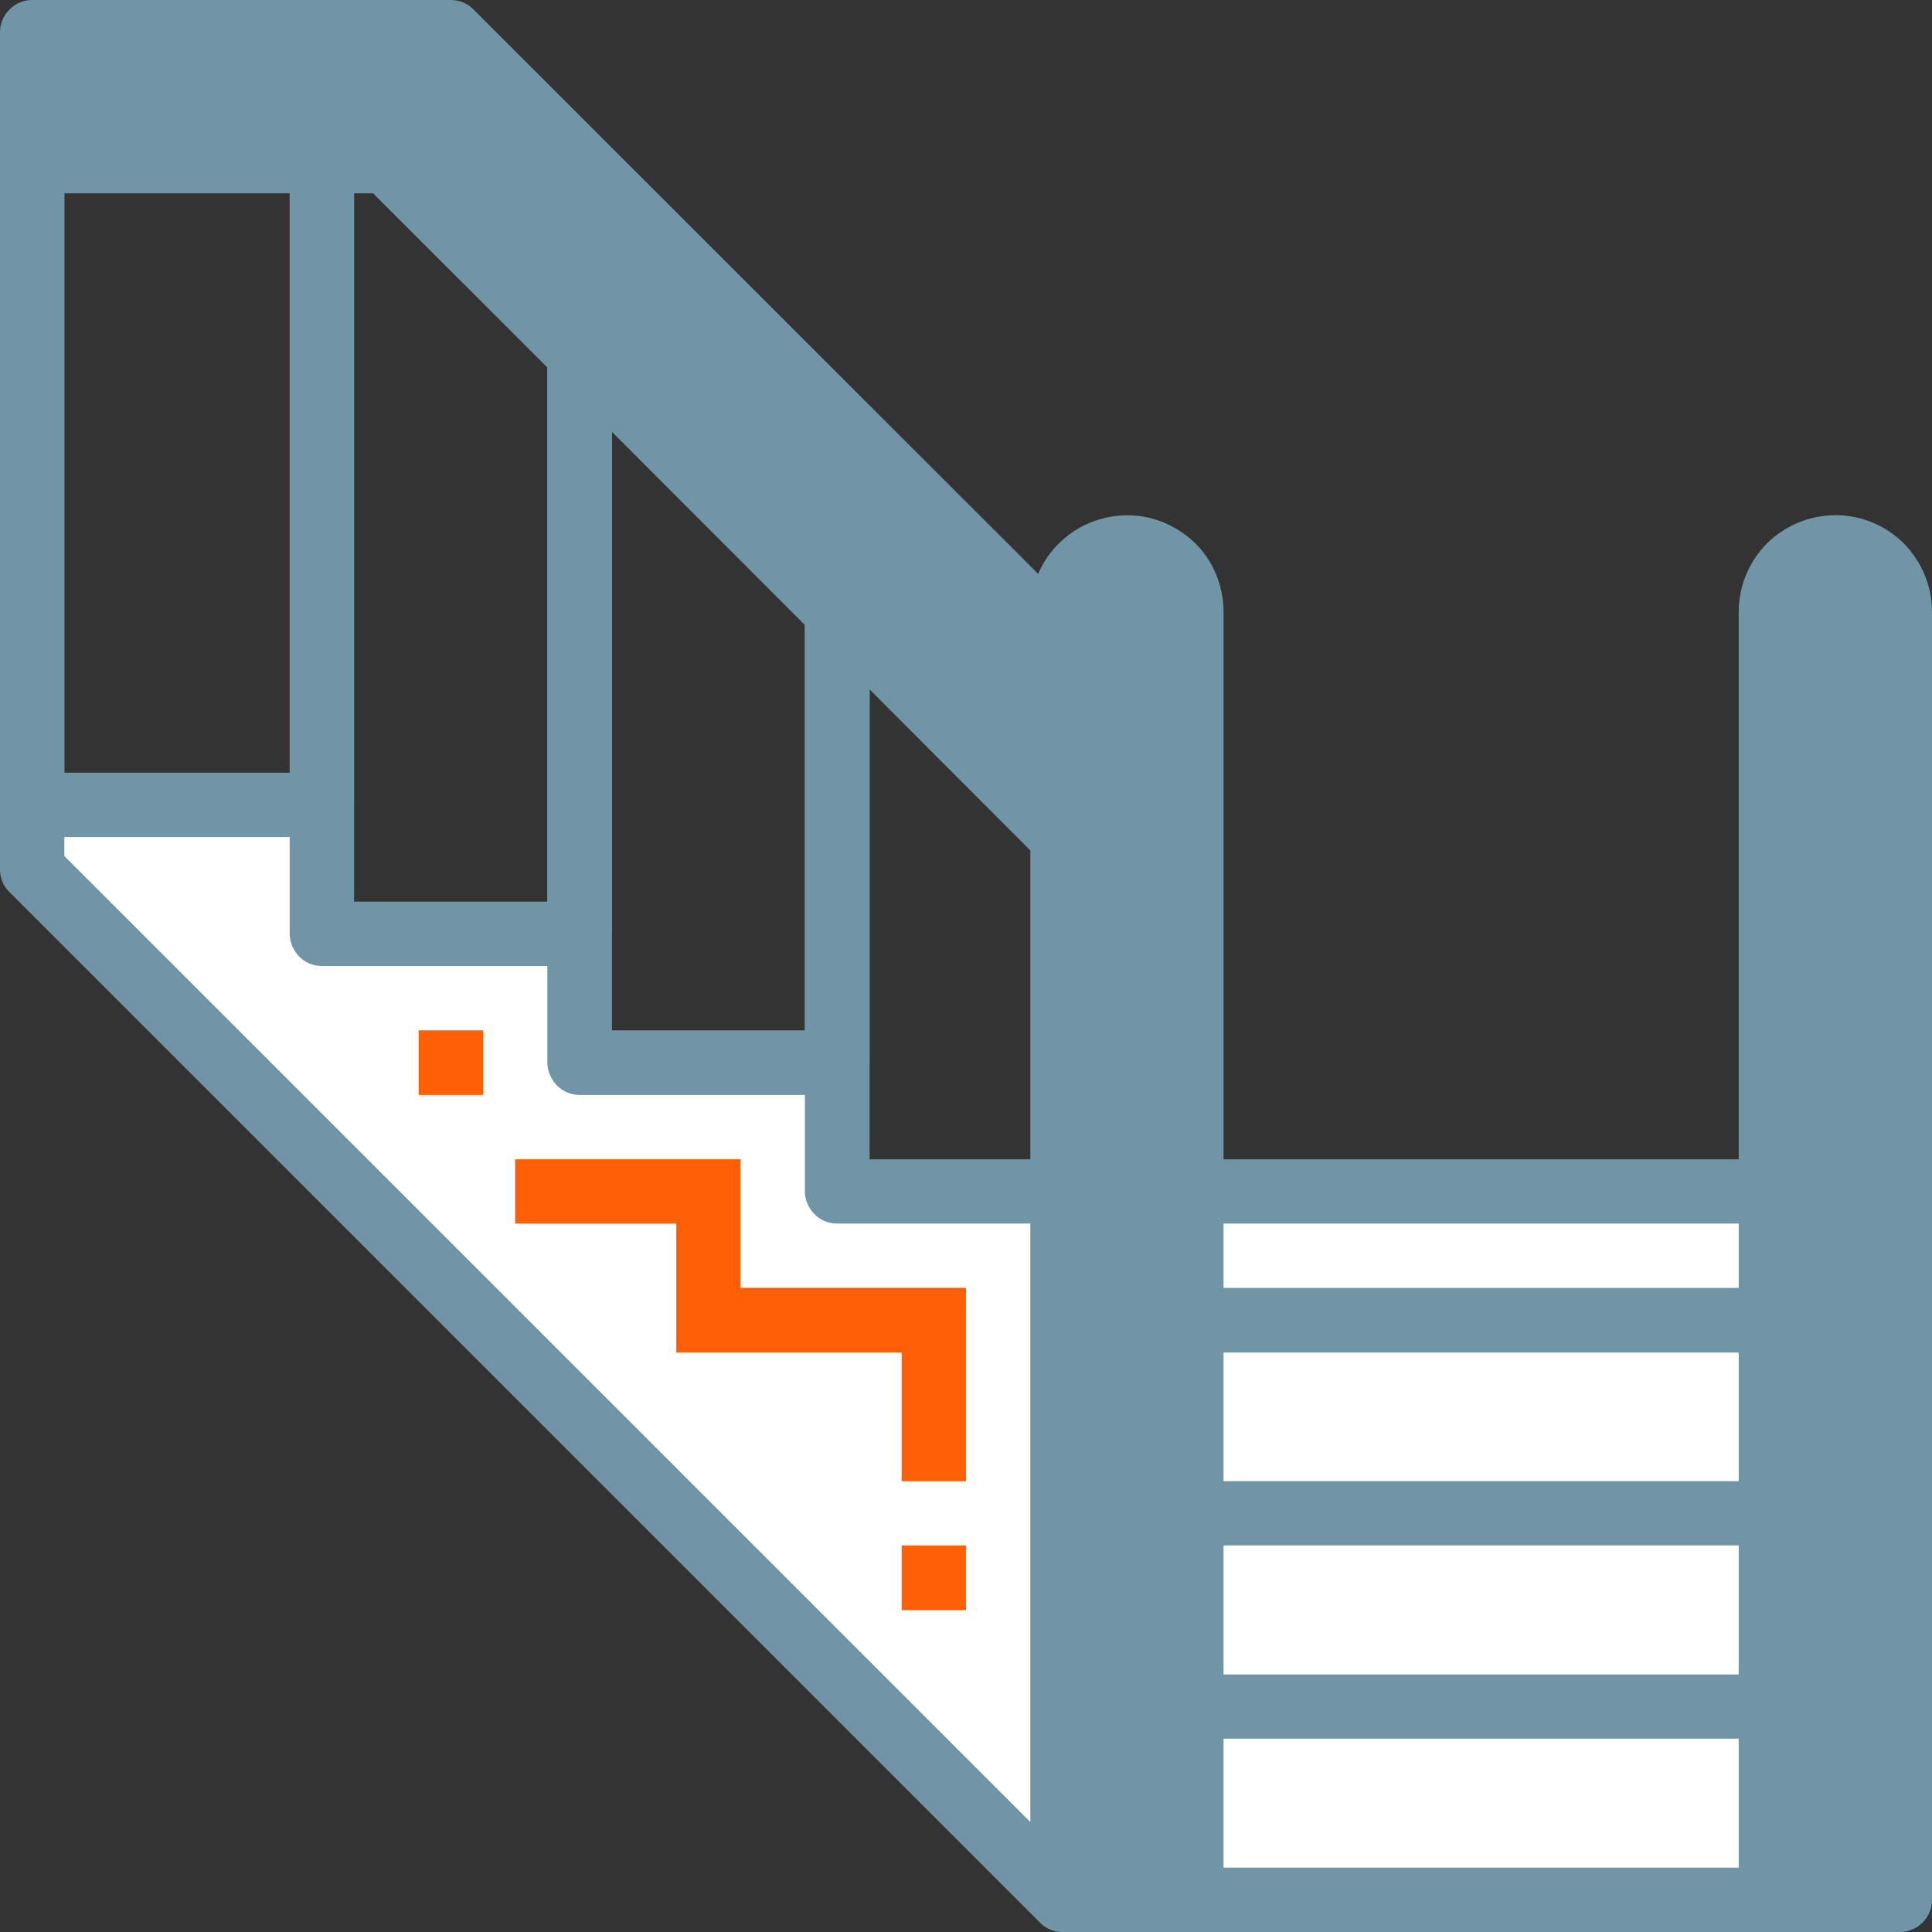 <?xml version="1.0" encoding="UTF-8"?>
<svg xmlns="http://www.w3.org/2000/svg" xmlns:xlink="http://www.w3.org/1999/xlink" width="23px" height="23px" viewBox="0 0 23 23" version="1.1">
<rect x="0" y="0" width="23" height="23" fill="#333333" stroke="none"/>
<g id="surface1">
<path style=" stroke:none;fill-rule:nonzero;fill:rgb(43.922%,58.431%,65.49%);fill-opacity:1;" d="M 9.582 6.516 L 10.352 6.516 L 10.352 12.648 L 9.582 12.648 Z M 9.582 6.516 "/>
<path style=" stroke:none;fill-rule:nonzero;fill:rgb(43.922%,58.431%,65.49%);fill-opacity:1;" d="M 6.516 3.449 L 7.285 3.449 L 7.285 11.117 L 6.516 11.117 Z M 6.516 3.449 "/>
<path style=" stroke:none;fill-rule:nonzero;fill:rgb(43.922%,58.431%,65.49%);fill-opacity:1;" d="M 3.449 1.918 L 4.215 1.918 L 4.215 9.582 L 3.449 9.582 Z M 3.449 1.918 "/>
<path style=" stroke:none;fill-rule:nonzero;fill:rgb(43.922%,58.431%,65.49%);fill-opacity:1;" d="M 0 1.918 L 0.766 1.918 L 0.766 9.582 L 0 9.582 Z M 0 1.918 "/>
<path style=" stroke:none;fill-rule:nonzero;fill:rgb(43.922%,58.431%,65.49%);fill-opacity:1;" d="M 21.082 8.051 L 22.617 8.051 L 22.617 22.617 L 21.082 22.617 Z M 21.082 8.051 "/>
<path style=" stroke:none;fill-rule:nonzero;fill:rgb(43.922%,58.431%,65.49%);fill-opacity:1;" d="M 21.852 6.516 C 22.055 6.516 22.25 6.598 22.391 6.742 C 22.535 6.887 22.617 7.078 22.617 7.285 L 22.617 8.051 L 21.082 8.051 L 21.082 7.285 C 21.082 7.078 21.164 6.887 21.309 6.742 C 21.453 6.598 21.648 6.516 21.852 6.516 Z M 21.852 6.516 "/>
<path style=" stroke:none;fill-rule:nonzero;fill:rgb(43.922%,58.431%,65.49%);fill-opacity:1;" d="M 12.648 8.051 L 14.184 8.051 L 14.184 22.617 L 12.648 22.617 Z M 12.648 8.051 "/>
<path style=" stroke:none;fill-rule:nonzero;fill:rgb(43.922%,58.431%,65.49%);fill-opacity:1;" d="M 13.418 6.516 C 13.621 6.516 13.816 6.598 13.957 6.742 C 14.102 6.887 14.184 7.078 14.184 7.285 L 14.184 8.051 L 12.648 8.051 L 12.648 7.285 C 12.648 7.078 12.73 6.887 12.875 6.742 C 13.02 6.598 13.215 6.516 13.418 6.516 Z M 13.418 6.516 "/>
<path style=" stroke:none;fill-rule:nonzero;fill:rgb(100%,100%,100%);fill-opacity:1;" d="M 14.184 20.316 L 21.082 20.316 L 21.082 22.617 L 14.184 22.617 Z M 14.184 20.316 "/>
<path style=" stroke:none;fill-rule:nonzero;fill:rgb(100%,100%,100%);fill-opacity:1;" d="M 14.184 18.016 L 21.082 18.016 L 21.082 20.316 L 14.184 20.316 Z M 14.184 18.016 "/>
<path style=" stroke:none;fill-rule:nonzero;fill:rgb(100%,100%,100%);fill-opacity:1;" d="M 14.184 15.715 L 21.082 15.715 L 21.082 18.016 L 14.184 18.016 Z M 14.184 15.715 "/>
<path style=" stroke:none;fill-rule:nonzero;fill:rgb(100%,100%,100%);fill-opacity:1;" d="M 0.383 9.582 L 0.383 10.352 L 12.648 22.617 L 12.648 14.184 L 9.965 14.184 L 9.965 12.648 L 6.898 12.648 L 6.898 11.117 L 3.832 11.117 L 3.832 9.582 Z M 0.383 9.582 "/>
<path style=" stroke:none;fill-rule:nonzero;fill:rgb(43.922%,58.431%,65.49%);fill-opacity:1;" d="M 5.367 0.383 L 0.383 0.383 L 0.383 1.918 L 4.602 1.918 L 12.648 9.965 L 12.648 7.668 Z M 5.367 0.383 "/>
<path style=" stroke:none;fill-rule:nonzero;fill:rgb(100%,100%,100%);fill-opacity:1;" d="M 14.184 14.184 L 21.082 14.184 L 21.082 15.715 L 14.184 15.715 Z M 14.184 14.184 "/>
<path style=" stroke:none;fill-rule:nonzero;fill:rgb(95.686%,95.686%,90.196%);fill-opacity:1;" d="M 11.5 17.633 L 10.734 17.633 L 10.734 16.102 L 8.051 16.102 L 8.051 14.566 L 6.133 14.566 L 6.133 13.801 L 8.816 13.801 L 8.816 15.332 L 11.5 15.332 Z M 11.5 17.633 "/>
<path style=" stroke:none;fill-rule:nonzero;fill:rgb(100%,100%,100%);fill-opacity:1;" d="M 10.734 18.398 L 11.5 18.398 L 11.5 19.168 L 10.734 19.168 Z M 10.734 18.398 "/>
<path style=" stroke:none;fill-rule:nonzero;fill:rgb(100%,100%,100%);fill-opacity:1;" d="M 4.984 12.266 L 5.75 12.266 L 5.75 13.035 L 4.984 13.035 Z M 4.984 12.266 "/>
<path style=" stroke:none;fill-rule:nonzero;fill:rgb(43.922%,58.431%,65.49%);fill-opacity:1;" d="M 21.852 6.133 C 21.547 6.133 21.254 6.254 21.035 6.469 C 20.82 6.688 20.699 6.977 20.699 7.285 L 20.699 13.801 L 14.566 13.801 L 14.566 7.285 C 14.566 7.02 14.477 6.762 14.309 6.555 C 14.141 6.352 13.906 6.211 13.645 6.156 C 13.387 6.105 13.117 6.145 12.883 6.266 C 12.648 6.391 12.461 6.59 12.359 6.832 L 5.637 0.113 C 5.566 0.039 5.469 0 5.367 0 L 0.383 0 C 0.281 0 0.184 0.039 0.113 0.113 C 0.039 0.184 0 0.281 0 0.383 L 0 10.352 C 0 10.453 0.039 10.551 0.113 10.621 L 12.379 22.887 C 12.449 22.961 12.547 23 12.648 23 L 22.617 23 C 22.719 23 22.816 22.961 22.887 22.887 C 22.961 22.816 23 22.719 23 22.617 L 23 7.285 C 23 6.977 22.879 6.688 22.664 6.469 C 22.449 6.254 22.156 6.133 21.852 6.133 Z M 0.766 2.301 L 3.449 2.301 L 3.449 9.199 L 0.766 9.199 Z M 12.266 21.691 L 0.766 10.191 L 0.766 9.965 L 3.449 9.965 L 3.449 11.117 C 3.449 11.219 3.492 11.316 3.562 11.387 C 3.633 11.461 3.73 11.5 3.832 11.5 L 6.516 11.5 L 6.516 12.648 C 6.516 12.75 6.559 12.848 6.629 12.922 C 6.699 12.992 6.797 13.035 6.898 13.035 L 9.582 13.035 L 9.582 14.184 C 9.582 14.285 9.625 14.383 9.695 14.453 C 9.766 14.527 9.863 14.566 9.965 14.566 L 12.266 14.566 Z M 4.215 10.734 L 4.215 2.301 L 4.441 2.301 L 6.516 4.375 L 6.516 10.734 Z M 7.285 12.266 L 7.285 5.141 L 9.582 7.441 L 9.582 12.266 Z M 12.266 13.801 L 10.352 13.801 L 10.352 8.207 L 12.266 10.125 Z M 12.266 9.043 L 4.871 1.645 C 4.801 1.574 4.703 1.535 4.602 1.535 L 0.766 1.535 L 0.766 0.766 L 5.207 0.766 L 12.266 7.824 Z M 13.801 22.234 L 13.035 22.234 L 13.035 8.434 L 13.801 8.434 Z M 13.801 7.668 L 13.035 7.668 L 13.035 7.285 C 13.035 7.184 13.074 7.086 13.145 7.012 C 13.219 6.941 13.316 6.898 13.418 6.898 C 13.52 6.898 13.617 6.941 13.688 7.012 C 13.758 7.086 13.801 7.184 13.801 7.285 Z M 20.699 22.234 L 14.566 22.234 L 14.566 20.699 L 20.699 20.699 Z M 20.699 19.934 L 14.566 19.934 L 14.566 18.398 L 20.699 18.398 Z M 20.699 17.633 L 14.566 17.633 L 14.566 16.102 L 20.699 16.102 Z M 20.699 15.332 L 14.566 15.332 L 14.566 14.566 L 20.699 14.566 Z M 22.234 22.234 L 21.465 22.234 L 21.465 8.434 L 22.234 8.434 Z M 22.234 7.668 L 21.465 7.668 L 21.465 7.285 C 21.465 7.184 21.508 7.086 21.578 7.012 C 21.652 6.941 21.75 6.898 21.852 6.898 C 21.953 6.898 22.051 6.941 22.121 7.012 C 22.191 7.086 22.234 7.184 22.234 7.285 Z M 22.234 7.668 "/>
<path style=" stroke:none;fill-rule:nonzero;fill:rgb(100%,37.255%,1.569%);fill-opacity:1;" d="M 8.816 13.801 L 6.133 13.801 L 6.133 14.566 L 8.051 14.566 L 8.051 16.102 L 10.734 16.102 L 10.734 17.633 L 11.5 17.633 L 11.5 15.332 L 8.816 15.332 Z M 8.816 13.801 "/>
<path style=" stroke:none;fill-rule:nonzero;fill:rgb(100%,37.255%,1.569%);fill-opacity:1;" d="M 10.734 18.398 L 11.5 18.398 L 11.5 19.168 L 10.734 19.168 Z M 10.734 18.398 "/>
<path style=" stroke:none;fill-rule:nonzero;fill:rgb(100%,37.255%,1.569%);fill-opacity:1;" d="M 4.984 12.266 L 5.75 12.266 L 5.75 13.035 L 4.984 13.035 Z M 4.984 12.266 "/>
</g>
</svg>

